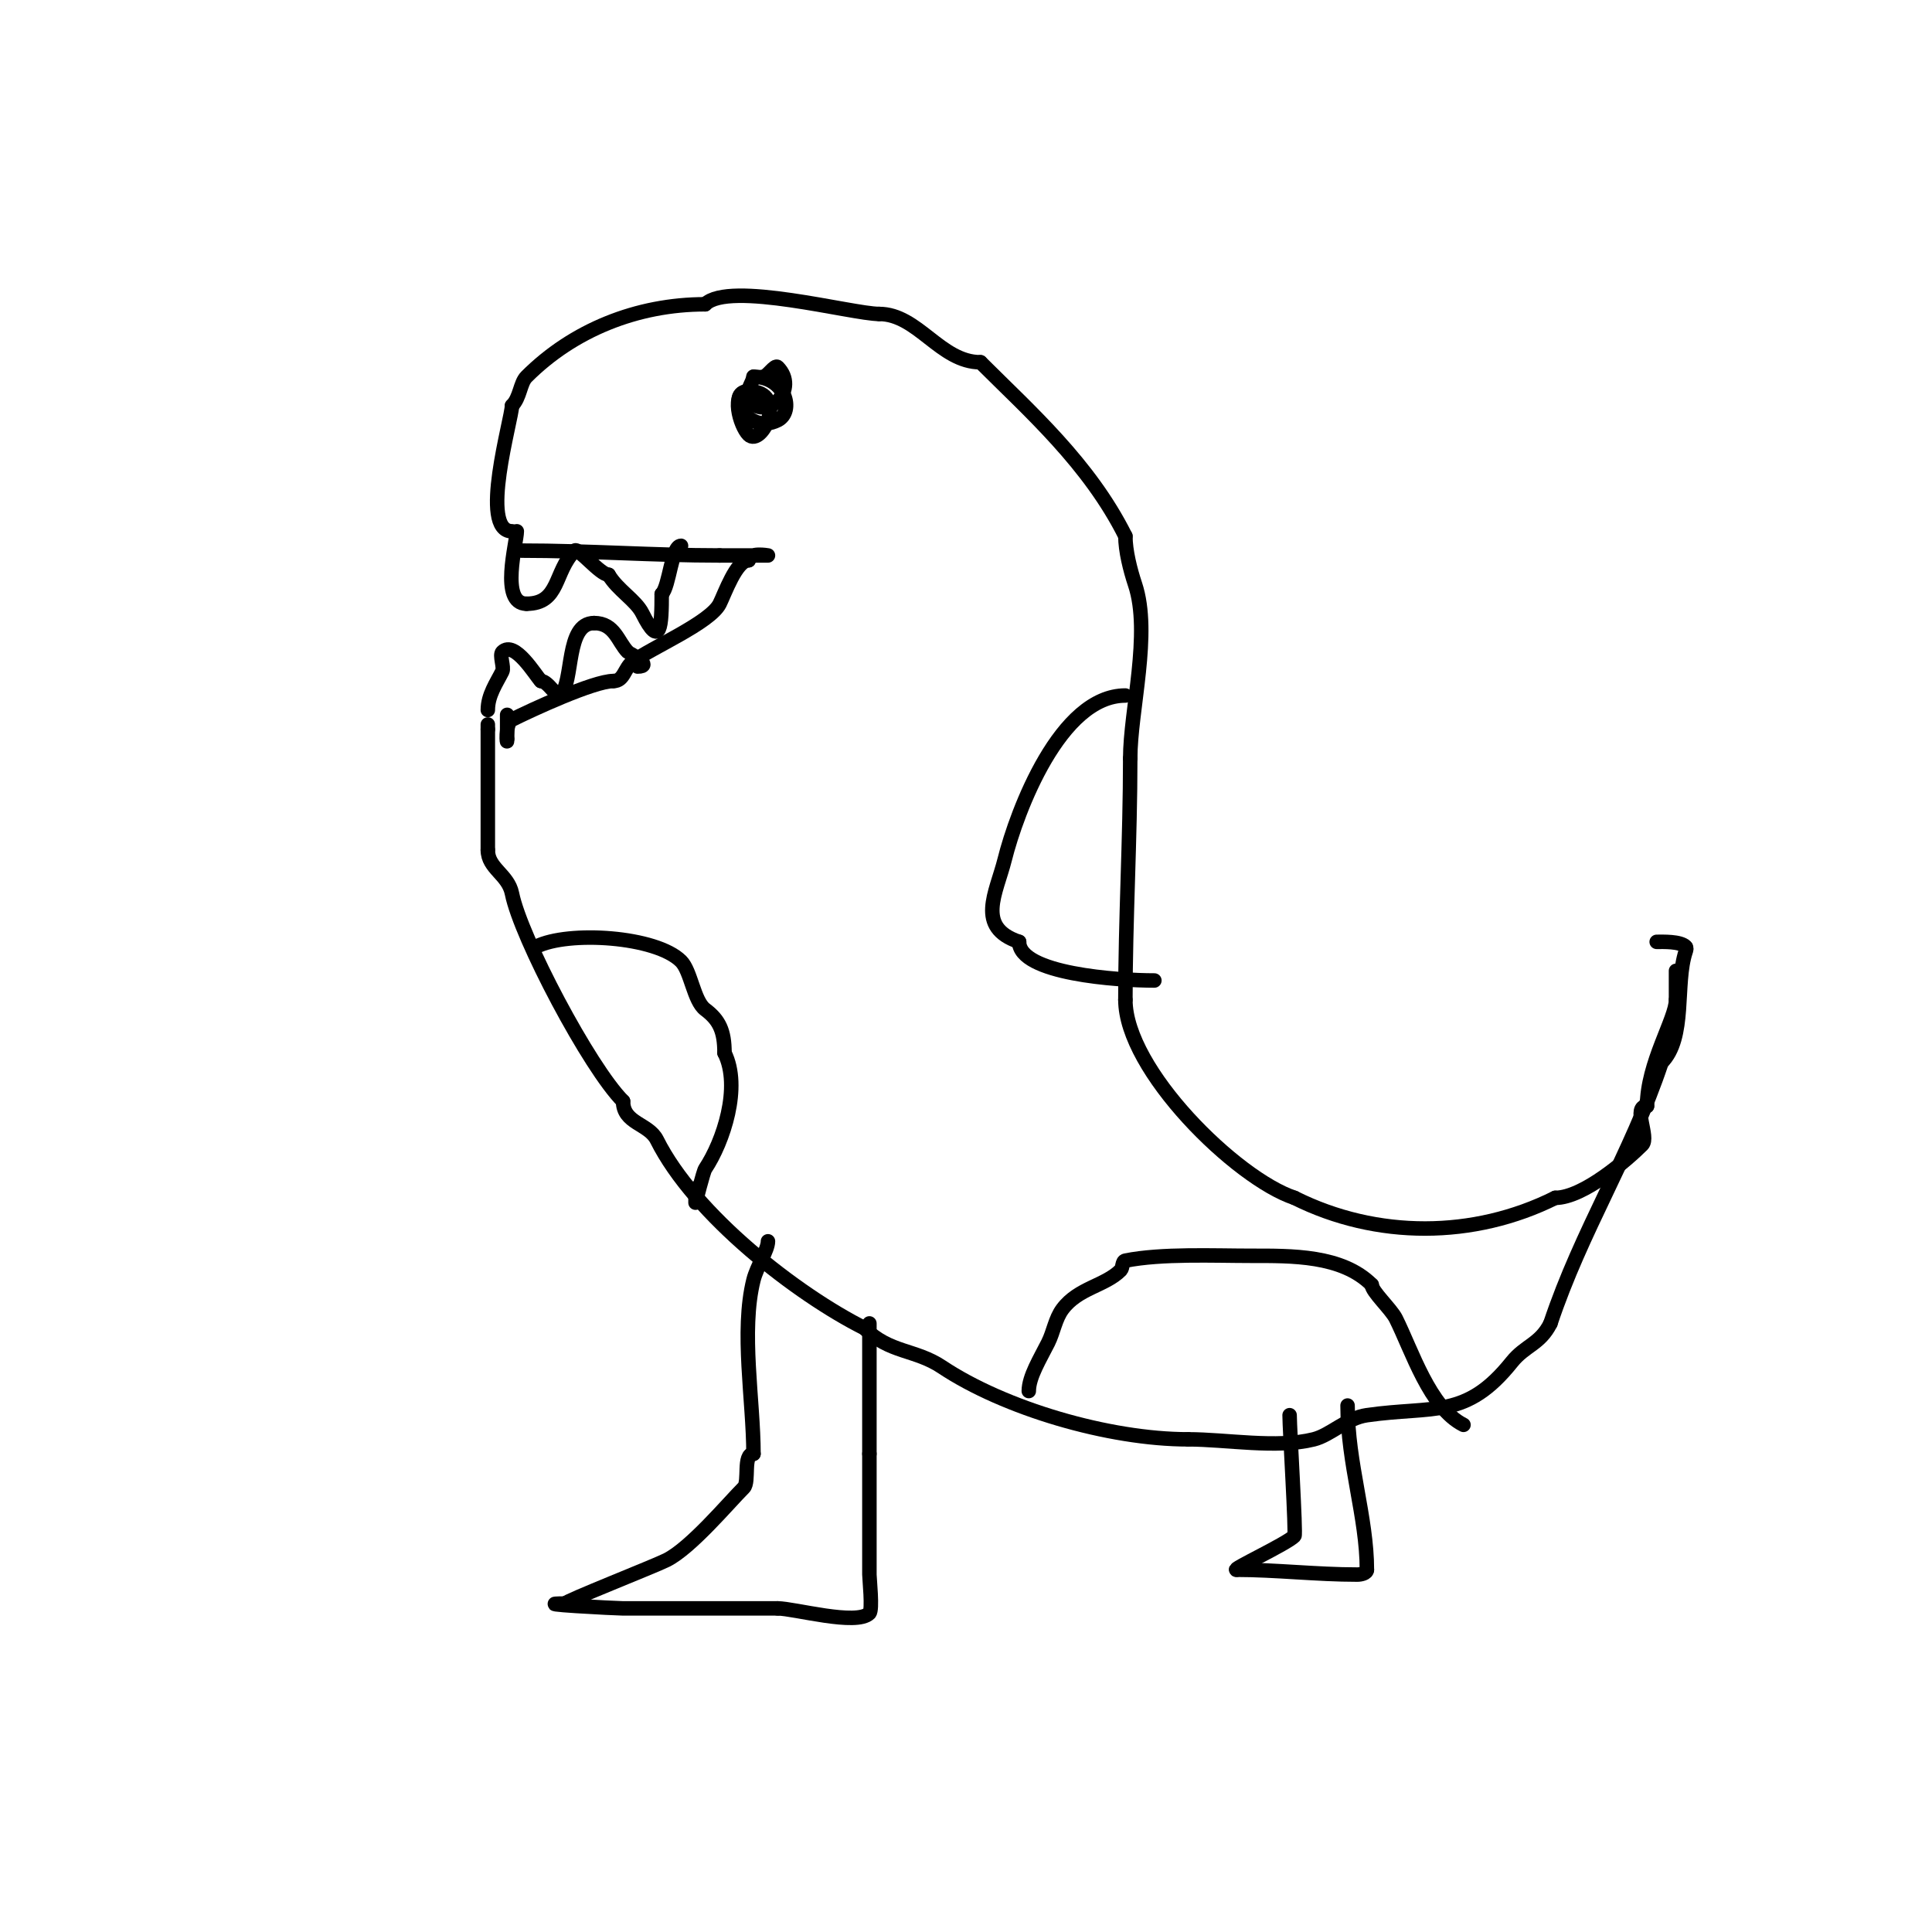 <svg viewBox='0 0 400 400' version='1.1' xmlns='http://www.w3.org/2000/svg' xmlns:xlink='http://www.w3.org/1999/xlink'><g fill='none' stroke='#000000' stroke-width='3' stroke-linecap='round' stroke-linejoin='round'><path d='M108,114c13.898,0 27.277,1 41,1'/><path d='M149,115c0.42,0 10,0 10,0c0,0 -4,-0.725 -4,1'/><path d='M155,116c-2.543,0 -4.955,6.91 -6,9c-1.961,3.922 -14.177,9.133 -18,12c-1.752,1.314 -1.776,4 -4,4'/><path d='M127,141c-4.076,0 -17.136,6.068 -21,8c-1.521,0.76 -1,6.118 -1,4'/><path d='M105,153c0,-1.667 0,-3.333 0,-5'/><path d='M106,110c-6.911,0 0,-23.379 0,-26'/><path d='M106,84c1.698,-1.698 1.673,-4.673 3,-6c9.619,-9.619 22.85,-15 37,-15'/><path d='M146,63c4.929,-4.929 30.477,2 36,2'/><path d='M182,65c8.055,0 12.661,10 21,10'/><path d='M203,75c10.175,10.175 22.492,20.984 30,36'/><path d='M233,111c0,3.021 0.991,6.974 2,10c3.382,10.145 -1,26.063 -1,36'/><path d='M234,157c0,16.814 -1,33.31 -1,50'/><path d='M233,207c0,14.553 22.958,36.986 35,41'/><path d='M268,248c17.049,8.525 37.163,8.419 54,0'/><path d='M322,248c5.848,0 14.962,-7.962 18,-11c1.546,-1.546 -2.137,-8 1,-8'/><path d='M341,229c0,-8.842 6,-18.075 6,-22'/><path d='M347,207c0,-2 0,-4 0,-6'/><path d='M101,150l0,1'/><path d='M101,151c0,8.333 0,16.667 0,25'/><path d='M101,176c0,3.81 4.208,5.04 5,9c1.821,9.105 16.067,36.067 23,43'/><path d='M129,228c0,4.642 5.29,4.58 7,8c7.801,15.602 29.132,32.066 43,39'/><path d='M179,275c5.153,5.153 10.488,4.325 16,8c12.907,8.605 34.538,15 51,15'/><path d='M246,298c7.908,0 18.326,1.919 26,0c3.481,-0.87 6.783,-4.398 11,-5c13.931,-1.99 20.516,0.855 30,-11c2.781,-3.476 5.842,-3.684 8,-8'/><path d='M321,274c6.432,-19.297 16.624,-34.872 23,-54'/><path d='M344,220c5.156,-5.156 2.748,-16.245 5,-23c0.105,-0.316 0.236,-0.764 0,-1c-1.146,-1.146 -4.708,-1 -6,-1'/><path d='M159,257c0,1.794 -2.309,5.235 -3,8c-2.656,10.623 0,25.02 0,36'/><path d='M156,301c-2.242,0 -0.798,5.798 -2,7c-3.229,3.229 -10.971,12.486 -16,15c-2.616,1.308 -21,8.536 -21,9'/><path d='M117,332c-8.441,0 10.597,1 12,1c10.667,0 21.333,0 32,0'/><path d='M161,333c3.411,0 16.355,3.645 19,1c0.691,-0.691 0,-7.153 0,-8c0,-8.333 0,-16.667 0,-25'/><path d='M180,301c0,-9 0,-18 0,-27'/><path d='M267,293c0,2.842 1.358,24.642 1,25c-1.689,1.689 -13.176,7 -12,7'/><path d='M256,325c8.071,0 16.595,1 25,1c0.745,0 2,-0.255 2,-1'/><path d='M283,325c0,-10.907 -4,-21.965 -4,-34'/><path d='M279,291'/><path d='M107,110c0,2.287 -3.59,15 2,15'/><path d='M109,125c6.959,0 5.651,-6.651 10,-11c0.705,-0.705 5.258,5 7,5'/><path d='M126,119c1.937,3.228 5.619,5.238 7,8c3.746,7.493 4,2.503 4,-4'/><path d='M137,123c1.616,-1.616 2.032,-10 4,-10'/><path d='M101,147c0,-3.097 1.789,-5.578 3,-8c0.416,-0.833 -0.634,-3.366 0,-4c2.559,-2.559 6.922,4.922 8,6'/><path d='M112,141c1.479,0 3.387,3.613 4,3c2.848,-2.848 1.009,-15 7,-15'/><path d='M123,129c4.29,0 4.953,3.953 7,6c0.191,0.191 5.503,3 2,3'/><path d='M111,196c6.726,-3.363 24.855,-2.145 30,3c2.055,2.055 2.635,8.226 5,10c2.895,2.171 4,4.41 4,9'/><path d='M150,218c3.524,7.047 -0.255,18.383 -4,24c-0.381,0.572 -2,7 -2,7c0,0 0,-2.8 0,-3'/><path d='M233,144c-13.46,0 -22.448,23.791 -25,34c-1.718,6.874 -6.049,13.984 3,17'/><path d='M211,195c0,6.621 20.404,8 28,8'/><path d='M158,78c0.883,0 2.423,-2.577 3,-2c4.428,4.428 -1.767,11.233 -6,7c-1.168,-1.168 1,-4.039 1,-5'/><path d='M156,78c6.601,0 8.566,7.217 5,9c-6.409,3.205 -10.881,-6 -6,-6'/><path d='M155,81c8.38,0 2.682,11.682 0,9c-1.819,-1.819 -3.878,-9 0,-9'/><path d='M213,288c0,-2.959 2.392,-6.785 4,-10c1.135,-2.271 1.477,-4.969 3,-7c3.266,-4.354 8.776,-4.776 12,-8c0.527,-0.527 0.269,-1.854 1,-2c7.523,-1.505 18.344,-1 26,-1c8.394,0 18.828,-0.172 25,6'/><path d='M284,266c0,1.377 4.002,5.004 5,7c3.291,6.582 7.022,18.511 14,22'/></g>
</svg>